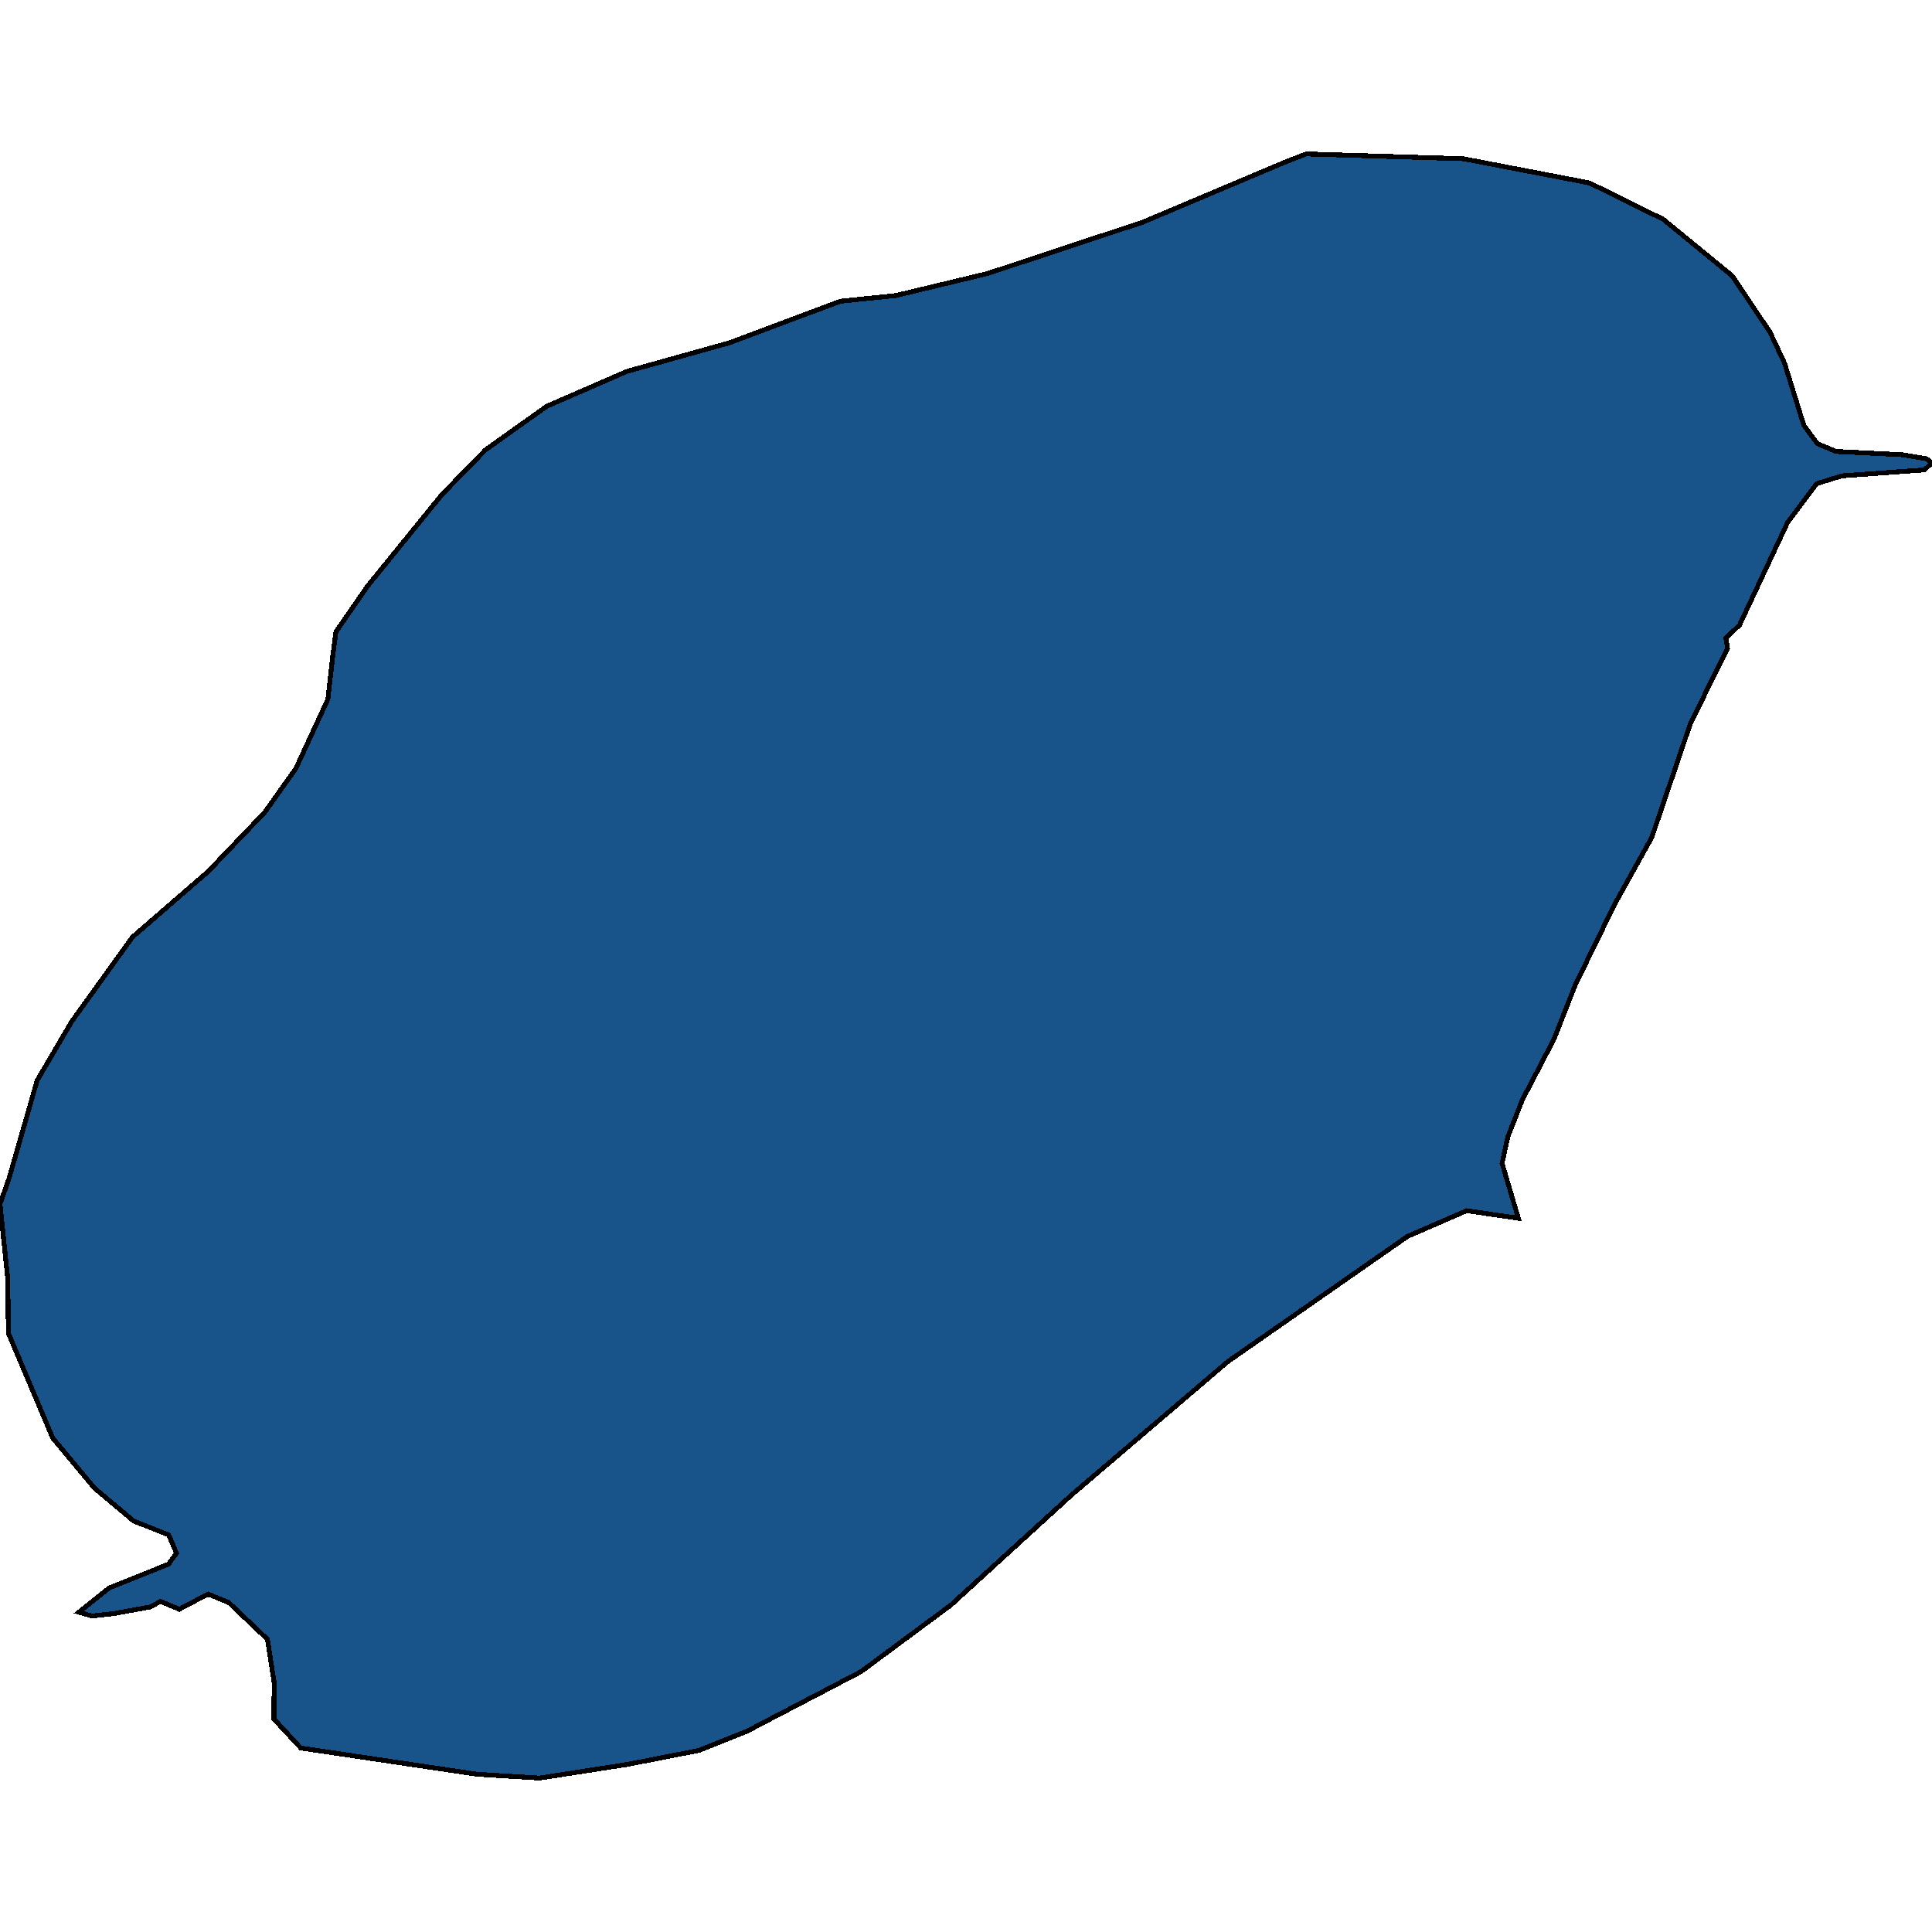<svg xmlns="http://www.w3.org/2000/svg" width="400" height="400"><path style="stroke: black; fill: #18548a; shape-rendering: crispEdges; stroke-width: 1px;" d="M310.986,240.85L314.35,252.219L303.652,250.656L291.405,255.981L254.191,281.911L221.861,309.502L196.839,332.331L178.258,346.099L154.632,358.436L144.787,362.384L129.957,365.291L111.697,368.131L98.706,367.327L62.279,361.907L56.728,355.918L56.749,348.257L55.378,339.403L47.363,331.783L43.069,330.032L37.121,333.174L33.252,331.558L31.018,332.713L23.588,334.069L19.042,334.575L16.306,333.791L22.569,328.786L34.874,323.849L36.533,321.576L34.942,317.793L27.656,314.896L19.566,308.093L10.926,297.748L1.728,276.002L1.621,264.932L0,249.264L1.821,244.144L7.701,223.677L14.861,211.478L27.439,194.001L43.044,180.488L54.814,168.177L61.254,159.112L67.884,144.777L68.9,135.751L69.545,130.813L76.12,121.324L91.495,102.404L100.52,93.139L113.201,84.114L129.785,76.9L150.993,70.983L173.998,62.37L185.482,61.191L204.487,56.625L236.633,45.99L266.088,33.555L270.453,31.869L302.99,32.867L329.107,37.886L344.347,45.4L358.623,57.094L366.462,68.779L369.459,75.168L373.46,88.053L376.259,91.852L380.128,93.47L393.909,94.154L398.867,94.997L400,95.829L398.415,97.287L381.311,98.526L376.13,100.136L370.122,108.124L360.138,129.425L357.331,132.078L357.665,134.243L350.002,149.743L341.986,173.359L334.278,187.253L326.18,203.829L321.703,215.205L315.188,227.702L312.159,235.43Z"></path></svg>